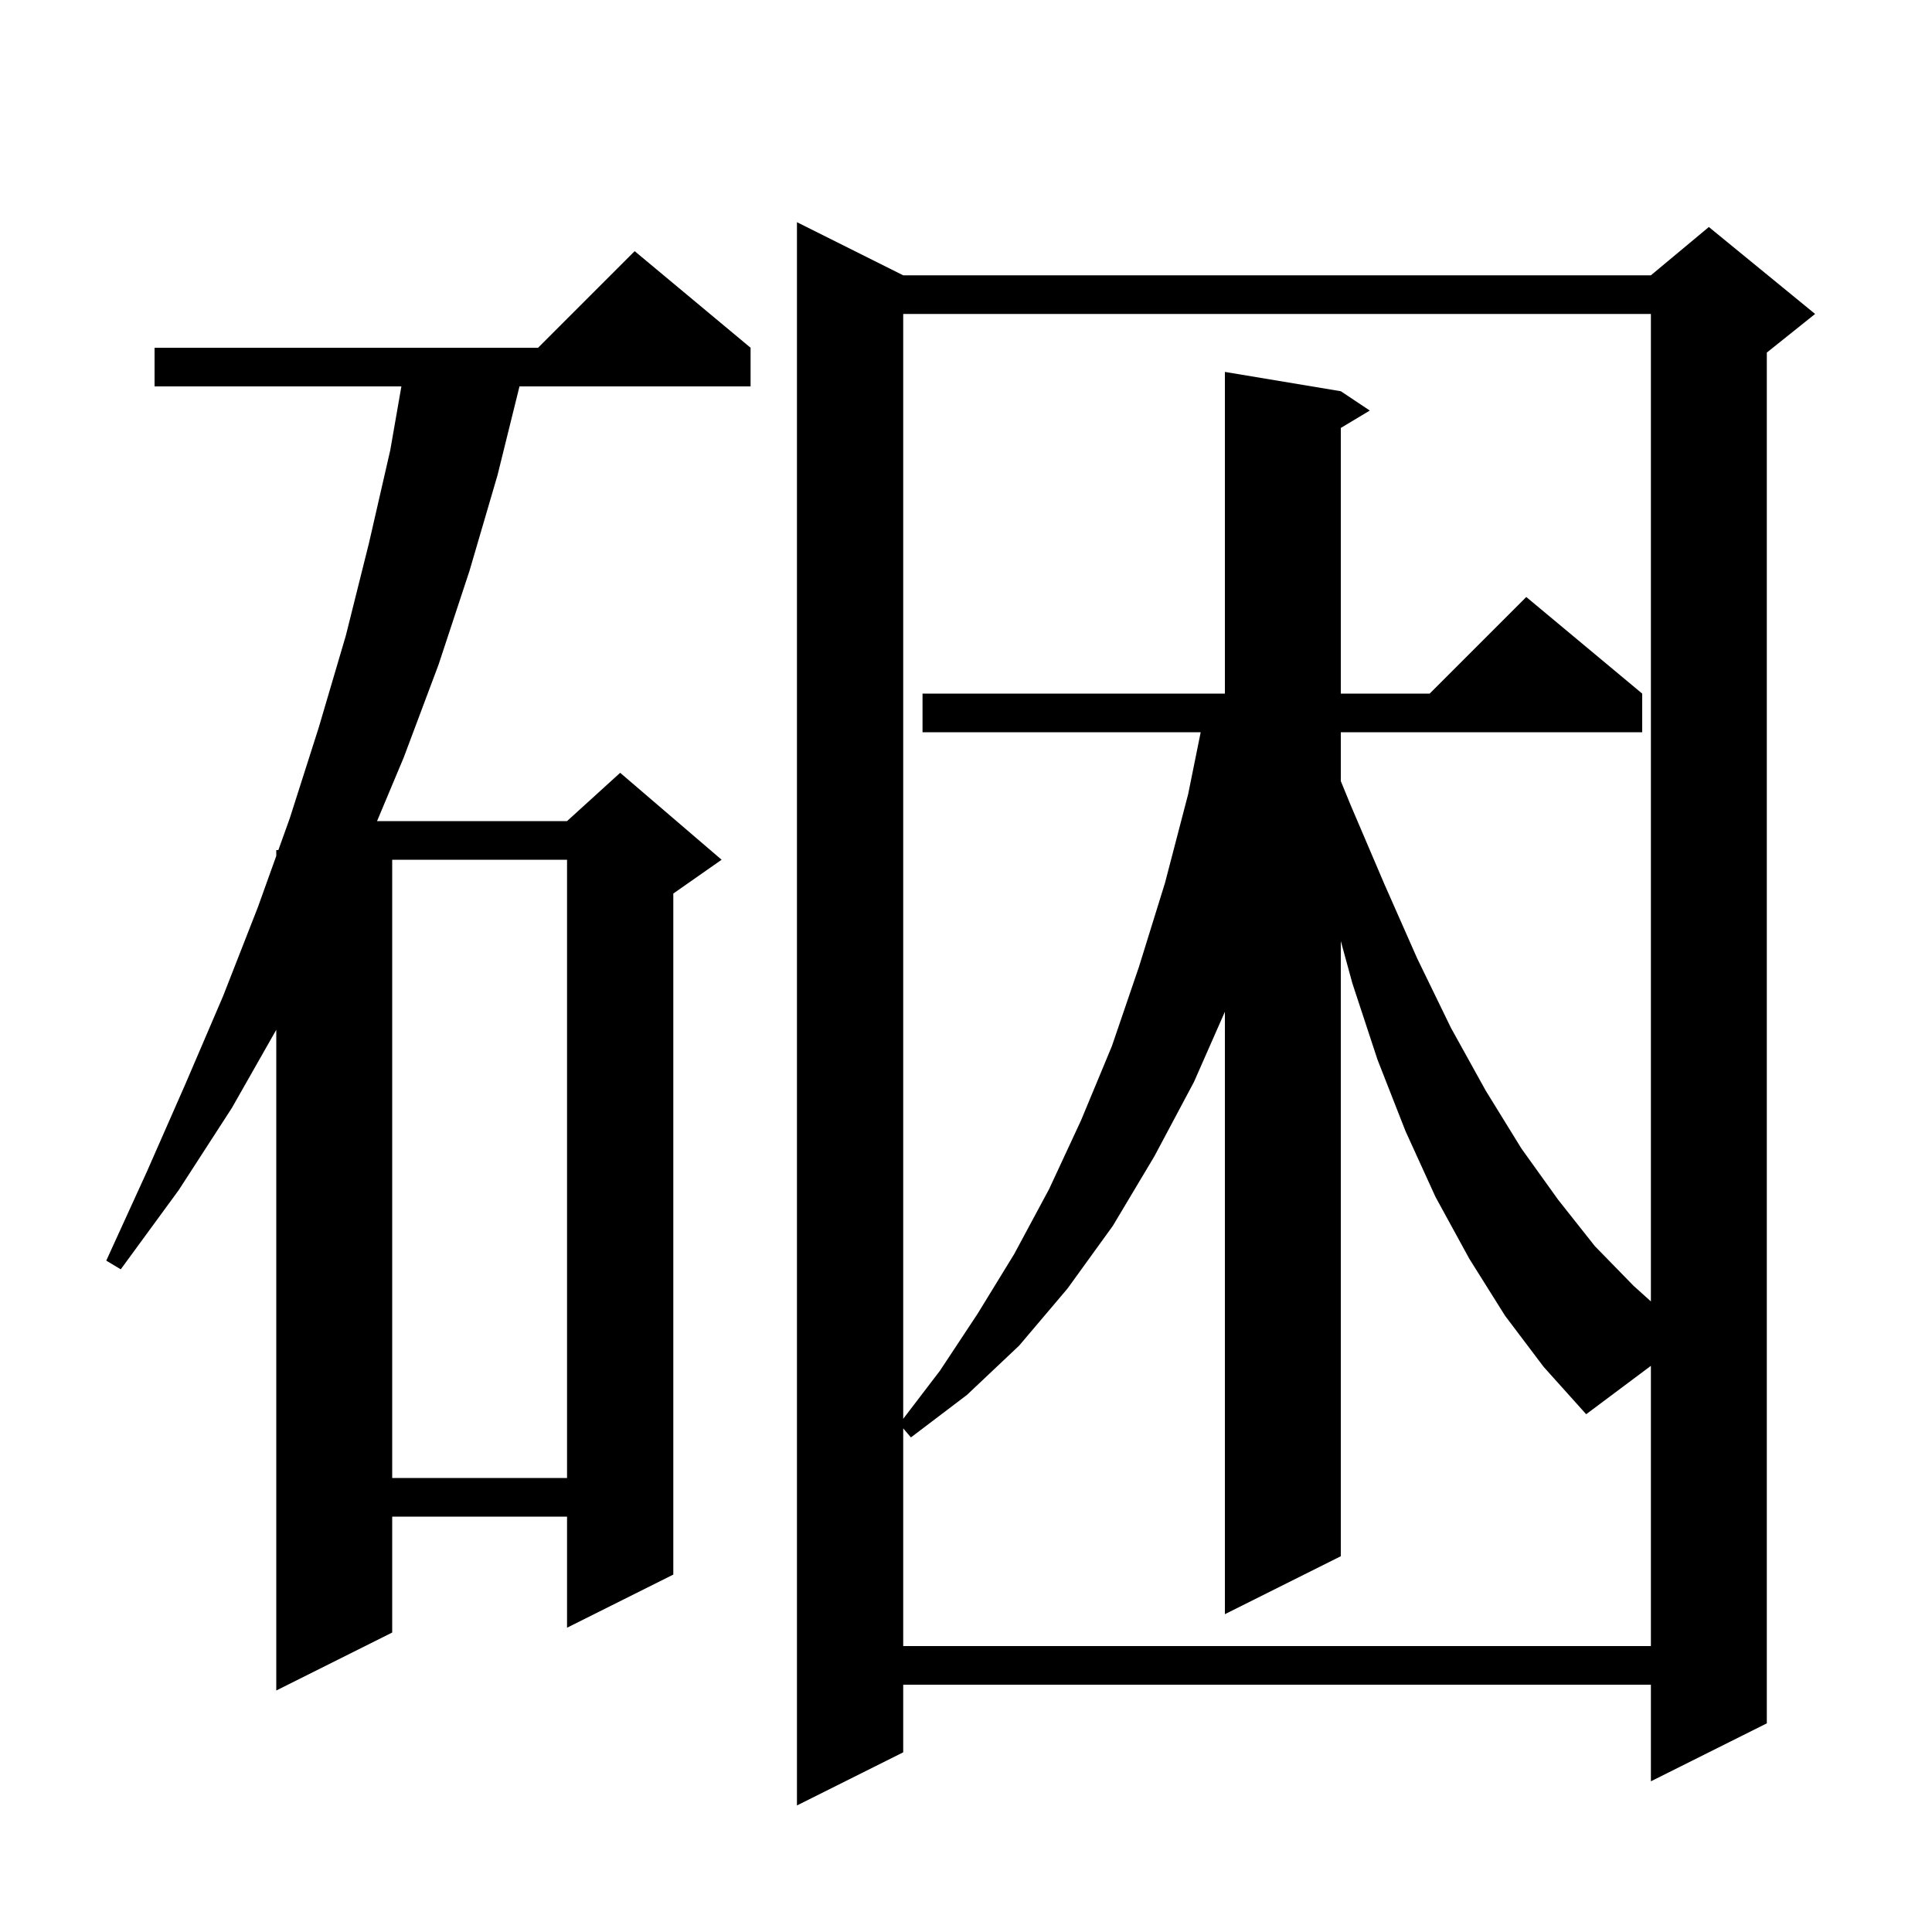 <svg xmlns="http://www.w3.org/2000/svg" xmlns:xlink="http://www.w3.org/1999/xlink" version="1.1" baseProfile="full" viewBox="0 0 200 200" width="200" height="200">
<g fill="black">
<path d="M 93.5 28.5 L 170.9 28.5 L 176.9 23.5 L 187.9 32.5 L 182.9 36.5 L 182.9 178.4 L 170.9 184.4 L 170.9 174.4 L 93.5 174.4 L 93.5 181.4 L 82.5 186.9 L 82.5 23.0 Z M 77.7 36.0 L 77.7 40.0 L 53.777 40.0 L 51.5 49.2 L 48.6 59.1 L 45.4 68.8 L 41.8 78.4 L 39.032 85.0 L 58.7 85.0 L 64.2 80.0 L 74.7 89.0 L 69.7 92.5 L 69.7 163.0 L 58.7 168.5 L 58.7 157.0 L 40.6 157.0 L 40.6 169.0 L 28.6 175.0 L 28.6 106.604 L 24.0 114.7 L 18.5 123.2 L 12.5 131.4 L 11.0 130.5 L 15.2 121.3 L 19.2 112.2 L 23.1 103.1 L 26.7 93.9 L 28.6 88.603 L 28.6 88.0 L 28.816 88.0 L 30.0 84.7 L 33.0 75.3 L 35.8 65.8 L 38.2 56.2 L 40.4 46.6 L 41.551 40.0 L 16.0 40.0 L 16.0 36.0 L 55.7 36.0 L 65.7 26.0 Z M 155.8 136.2 L 152.1 130.3 L 148.6 123.9 L 145.5 117.1 L 142.6 109.7 L 140.0 101.8 L 138.8 97.417 L 138.8 161.1 L 126.8 167.1 L 126.8 104.735 L 123.6 112.0 L 119.5 119.7 L 115.2 126.9 L 110.5 133.4 L 105.5 139.3 L 100.1 144.4 L 94.3 148.8 L 93.5 147.867 L 93.5 170.4 L 170.9 170.4 L 170.9 141.391 L 164.2 146.4 L 159.8 141.5 Z M 40.6 89.0 L 40.6 153.0 L 58.7 153.0 L 58.7 89.0 Z M 93.5 32.5 L 93.5 146.876 L 97.3 141.9 L 101.2 136.0 L 105.0 129.8 L 108.6 123.1 L 111.9 116.0 L 115.1 108.3 L 117.9 100.1 L 120.6 91.4 L 123.0 82.2 L 124.295 75.8 L 95.5 75.8 L 95.5 71.8 L 126.8 71.8 L 126.8 38.5 L 138.8 40.5 L 141.8 42.5 L 138.8 44.3 L 138.8 71.8 L 148.0 71.8 L 158.0 61.8 L 170.0 71.8 L 170.0 75.8 L 138.8 75.8 L 138.8 80.856 L 139.8 83.3 L 143.3 91.5 L 146.7 99.2 L 150.2 106.4 L 153.8 112.9 L 157.5 118.9 L 161.3 124.2 L 165.1 129.0 L 169.1 133.1 L 170.9 134.72 L 170.9 32.5 Z " />
</g>
</svg>
